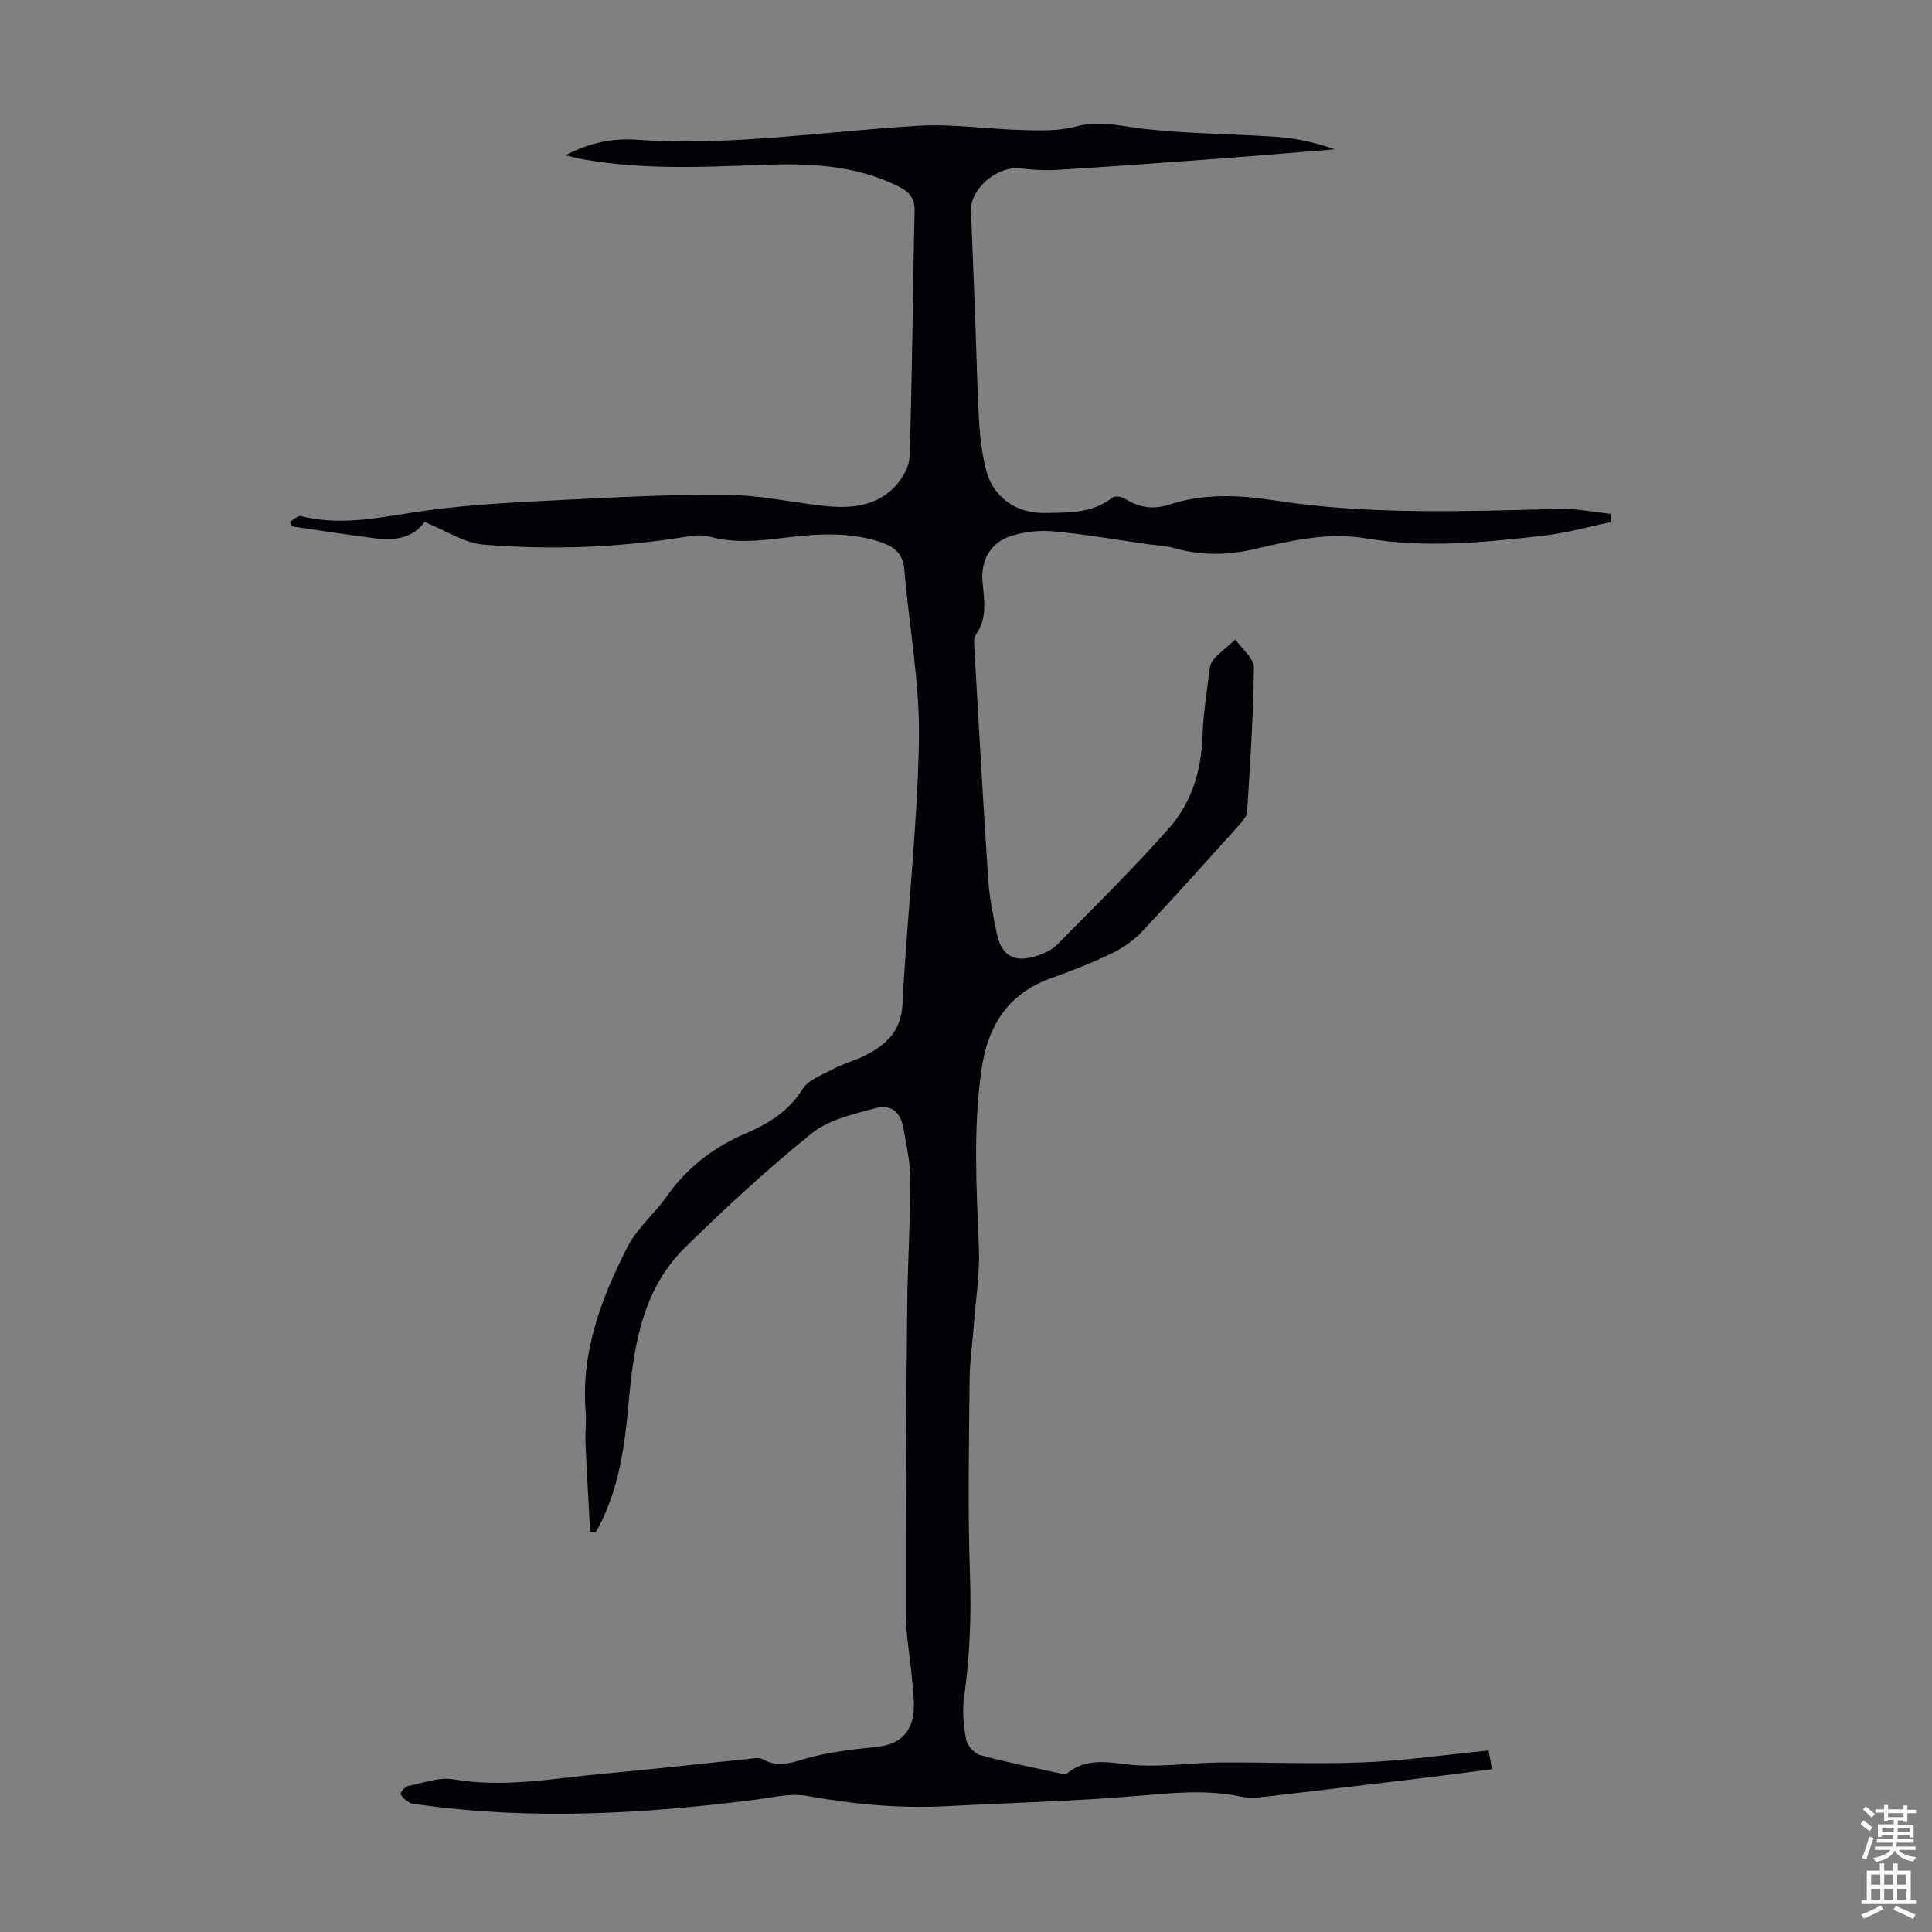 <svg enable-background="new 0 0 400 400" viewBox="0 0 400 400" xmlns="http://www.w3.org/2000/svg"><rect x="0" y="0" width="400" height="400" fill="#808080" stroke="none"/><path d="m122.18 317.12c-.32-6.12-.69-12.23-.96-18.35-.09-2.12.21-4.27.04-6.38-1.02-12.43 3.22-23.59 8.69-34.3 1.94-3.8 5.51-6.73 8.01-10.29 4.25-6.03 9.77-10.29 16.5-13.17 4.65-1.99 8.78-4.52 11.66-9.09 1.28-2.03 4.26-3.08 6.61-4.32 2.07-1.09 4.4-1.67 6.48-2.74 4.33-2.22 7.36-5.01 7.65-10.67.92-18.2 3.08-36.36 3.4-54.55.21-11.77-2.05-23.57-3.03-35.37-.28-3.37-2.11-4.73-5.05-5.7-6.6-2.17-13.29-1.65-19.94-.84-5.15.63-10.18 1.16-15.28-.24-1.35-.37-2.91-.33-4.31-.09-14.09 2.34-28.29 2.89-42.47 1.74-4.1-.33-8-2.99-12.29-4.7-2.24 3.22-6 3.92-10.05 3.41-5.85-.73-11.67-1.66-17.5-2.51-.09-.32-.18-.65-.28-.97.76-.4 1.65-1.3 2.27-1.14 8.9 2.26 17.5-.03 26.25-1.2 9.17-1.23 18.47-1.67 27.72-2.14 11.28-.57 22.58-1.15 33.87-1.08 6.32.04 12.64 1.32 18.95 2.14 5.47.71 10.95.78 15.31-3 1.91-1.66 3.79-4.55 3.88-6.95.59-16.96.64-33.94 1.05-50.91.07-2.76-1.18-4.02-3.32-5.1-9.14-4.59-18.94-4.85-28.84-4.46-12.19.47-24.37.99-36.47-1.17-1.07-.19-2.12-.47-3.68-.82 4.95-2.62 9.76-3.58 14.71-3.24 19.66 1.37 39.06-1.76 58.58-2.9 7.09-.41 14.27.73 21.41.9 3.67.09 7.51.22 10.98-.73 5.02-1.37 9.59-.01 14.43.52 9.08 1 18.27.99 27.4 1.64 3.96.28 7.87 1.17 11.75 2.56-8.15.66-16.3 1.36-24.46 1.97-10.82.8-21.64 1.59-32.47 2.26-2.66.17-5.38.07-8.02-.27-4.85-.62-10.52 4.19-10.33 8.81.33 8.15.65 16.29.95 24.44.24 6.37.34 12.75.72 19.11.2 3.33.6 6.7 1.41 9.93 1.42 5.69 6.17 9.14 12.1 9.04 4.89-.08 9.87.15 14.1-3.17.52-.4 1.93-.22 2.59.21 2.84 1.84 5.88 2.29 8.99 1.28 7.21-2.36 14.39-2.09 21.81-.94 19.66 3.05 39.48 2.28 59.28 1.78 3.47-.09 6.95.65 10.43 1.01.03.57.07 1.15.1 1.72-4.51.94-8.98 2.21-13.54 2.75-12.34 1.46-24.79 2.69-37.13.62-8.27-1.39-15.91.59-23.72 2.35-5.43 1.22-10.86 1.16-16.26-.4-1.59-.46-3.3-.48-4.96-.71-6.63-.93-13.24-2.11-19.91-2.7-3-.27-6.29.13-9.13 1.13-3.96 1.4-5.84 5.16-5.44 9.35.36 3.79 1.05 7.54-1.41 10.99-.44.62-.34 1.72-.29 2.59.92 15.97 1.8 31.94 2.87 47.9.26 3.88 1.02 7.75 1.85 11.56.96 4.41 3.66 5.85 8.07 4.42 1.56-.51 3.26-1.24 4.38-2.38 7.84-7.95 15.82-15.8 23.2-24.16 4.68-5.3 6.67-12 6.89-19.2.13-4.12.79-8.23 1.28-12.34.13-1.1.23-2.43.88-3.19 1.35-1.58 3.06-2.85 4.63-4.25 1.34 1.92 3.85 3.85 3.83 5.76-.09 9.95-.78 19.9-1.39 29.84-.06.96-.92 1.98-1.64 2.78-6.67 7.4-13.31 14.83-20.13 22.09-1.71 1.81-3.9 3.35-6.14 4.43-4.02 1.94-8.18 3.62-12.4 5.09-9.2 3.21-13.42 9.9-14.73 19.26-1.72 12.3-.99 24.55-.5 36.86.2 5.08-.62 10.2-1.01 15.3-.3 4.01-.88 8.01-.92 12.02-.12 13.43-.4 26.88.08 40.3.31 8.55-.07 16.95-1.23 25.4-.39 2.83-.09 5.84.45 8.66.24 1.24 1.72 2.85 2.94 3.18 5.69 1.53 11.48 2.68 17.24 3.94.2.04.49 0 .64-.13 4.7-3.83 9.92-1.93 15.12-1.69 5.45.25 10.94-.55 16.41-.6 9.95-.09 19.92.38 29.85-.03 8.54-.35 17.05-1.58 25.95-2.46.12.65.37 2.02.71 3.87-4.72.61-9.2 1.22-13.7 1.76-11.44 1.38-22.88 2.75-34.32 4.07-1.31.15-2.71.13-4-.15-7.11-1.52-14.16-.76-21.33-.15-13.14 1.11-26.34 1.43-39.52 2.13-9.77.52-19.39-.4-29.01-2.13-3.27-.59-6.85.3-10.26.74-23.26 2.98-46.54 4.34-69.9 1.07-.66-.09-1.42-.03-1.96-.35-.77-.44-1.59-1.07-1.93-1.82-.14-.3.87-1.56 1.49-1.68 3.14-.64 6.47-1.9 9.46-1.38 10.61 1.82 20.97-.27 31.41-1.21 9.69-.87 19.36-1.99 29.04-2.96 1.21-.12 2.7-.48 3.63.04 3.65 2.04 6.82.25 10.26-.57 4.3-1.03 8.74-1.58 13.16-2.02 4.44-.43 7.22-2.61 7.71-7.07.24-2.18-.07-4.44-.27-6.66-.42-4.78-1.33-9.55-1.34-14.33-.04-21.15.1-42.31.31-63.47.08-8.6.65-17.21.66-25.81 0-3.54-.81-7.1-1.42-10.62-.62-3.57-2.53-5.2-6.09-4.22-4.49 1.23-9.49 2.37-12.95 5.17-9.12 7.36-17.78 15.36-26.16 23.57-9.06 8.89-10.71 20.82-11.77 32.72-.77 8.64-1.99 17.1-6.01 24.92-.24.46-.52.91-.78 1.36-.37-.04-.75-.08-1.13-.12z" fill="#010106"/><g fill="#fafbfc"><path d="m385.2 377.6.6-.7c.6.4 1.3.9 1.9 1.5l-.6.7c-.8-.5-1.4-1-1.9-1.5zm.3 7.1c.6-1.4 1.1-2.9 1.5-4.5.3.1.6.3.9.4-.5 1.4-1 2.9-1.5 4.4zm.2-10.1.6-.6c.7.5 1.3 1.1 1.9 1.6l-.7.7c-.6-.6-1.2-1.2-1.8-1.7zm8.4-.8h.8v.9h1.8v.7h-1.8v1.8h-.8v-.3h-1.2v.9h3.3v2.6h-.8v-.4h-2.5c0 .3 0 .6-.1.8h3.4v.7h-3.5c0 .3-.1.6-.1.8h4v.7h-3.5c.7.9 1.9 1.3 3.6 1.5-.2.2-.4.5-.6.9-1.9-.3-3.2-1.1-3.8-2.3-.5 1.1-1.8 2-3.9 2.4-.2-.3-.4-.5-.6-.8 1.9-.4 3.1-.9 3.6-1.7h-3.2v-.7h3.5c.1-.2.1-.5.2-.8h-3.3v-.7h3.4c0-.2 0-.5 0-.8h-2.4v.3h-.8v-2.6h3.3v-.9h-1.2v.3h-.8v-1.8h-1.8v-.7h1.8v-.9h.8v.9h3.2zm-4.4 5.5h2.4c0-.3 0-.6 0-.9h-2.4zm1.2-3.1h3.2v-.8h-3.2zm4.4 2.2h-2.4v.9h2.5v-.9z"/><path d="m389.2 385.8h.9v1.5h1.9v-1.5h.9v1.5h2.7v6h1.1v.9h-11.3v-.9h1.1v-6h2.7zm.2 8.7.5.8c-1.2.6-2.5 1.3-4 1.9-.2-.3-.3-.6-.6-.8 1.6-.6 3-1.3 4.1-1.9zm-2-4.3h1.9v-2.1h-1.9zm0 3.1h1.9v-2.2h-1.9zm2.7-3.1h1.9v-2.1h-1.9zm0 3.1h1.9v-2.2h-1.9zm2.4 1.3c1.4.6 2.7 1.2 4.1 1.8l-.5.9c-1.5-.7-2.8-1.4-4.1-1.9zm2.2-6.5h-1.9v2.1h1.9zm-1.9 5.2h1.9v-2.2h-1.9z"/></g></svg>